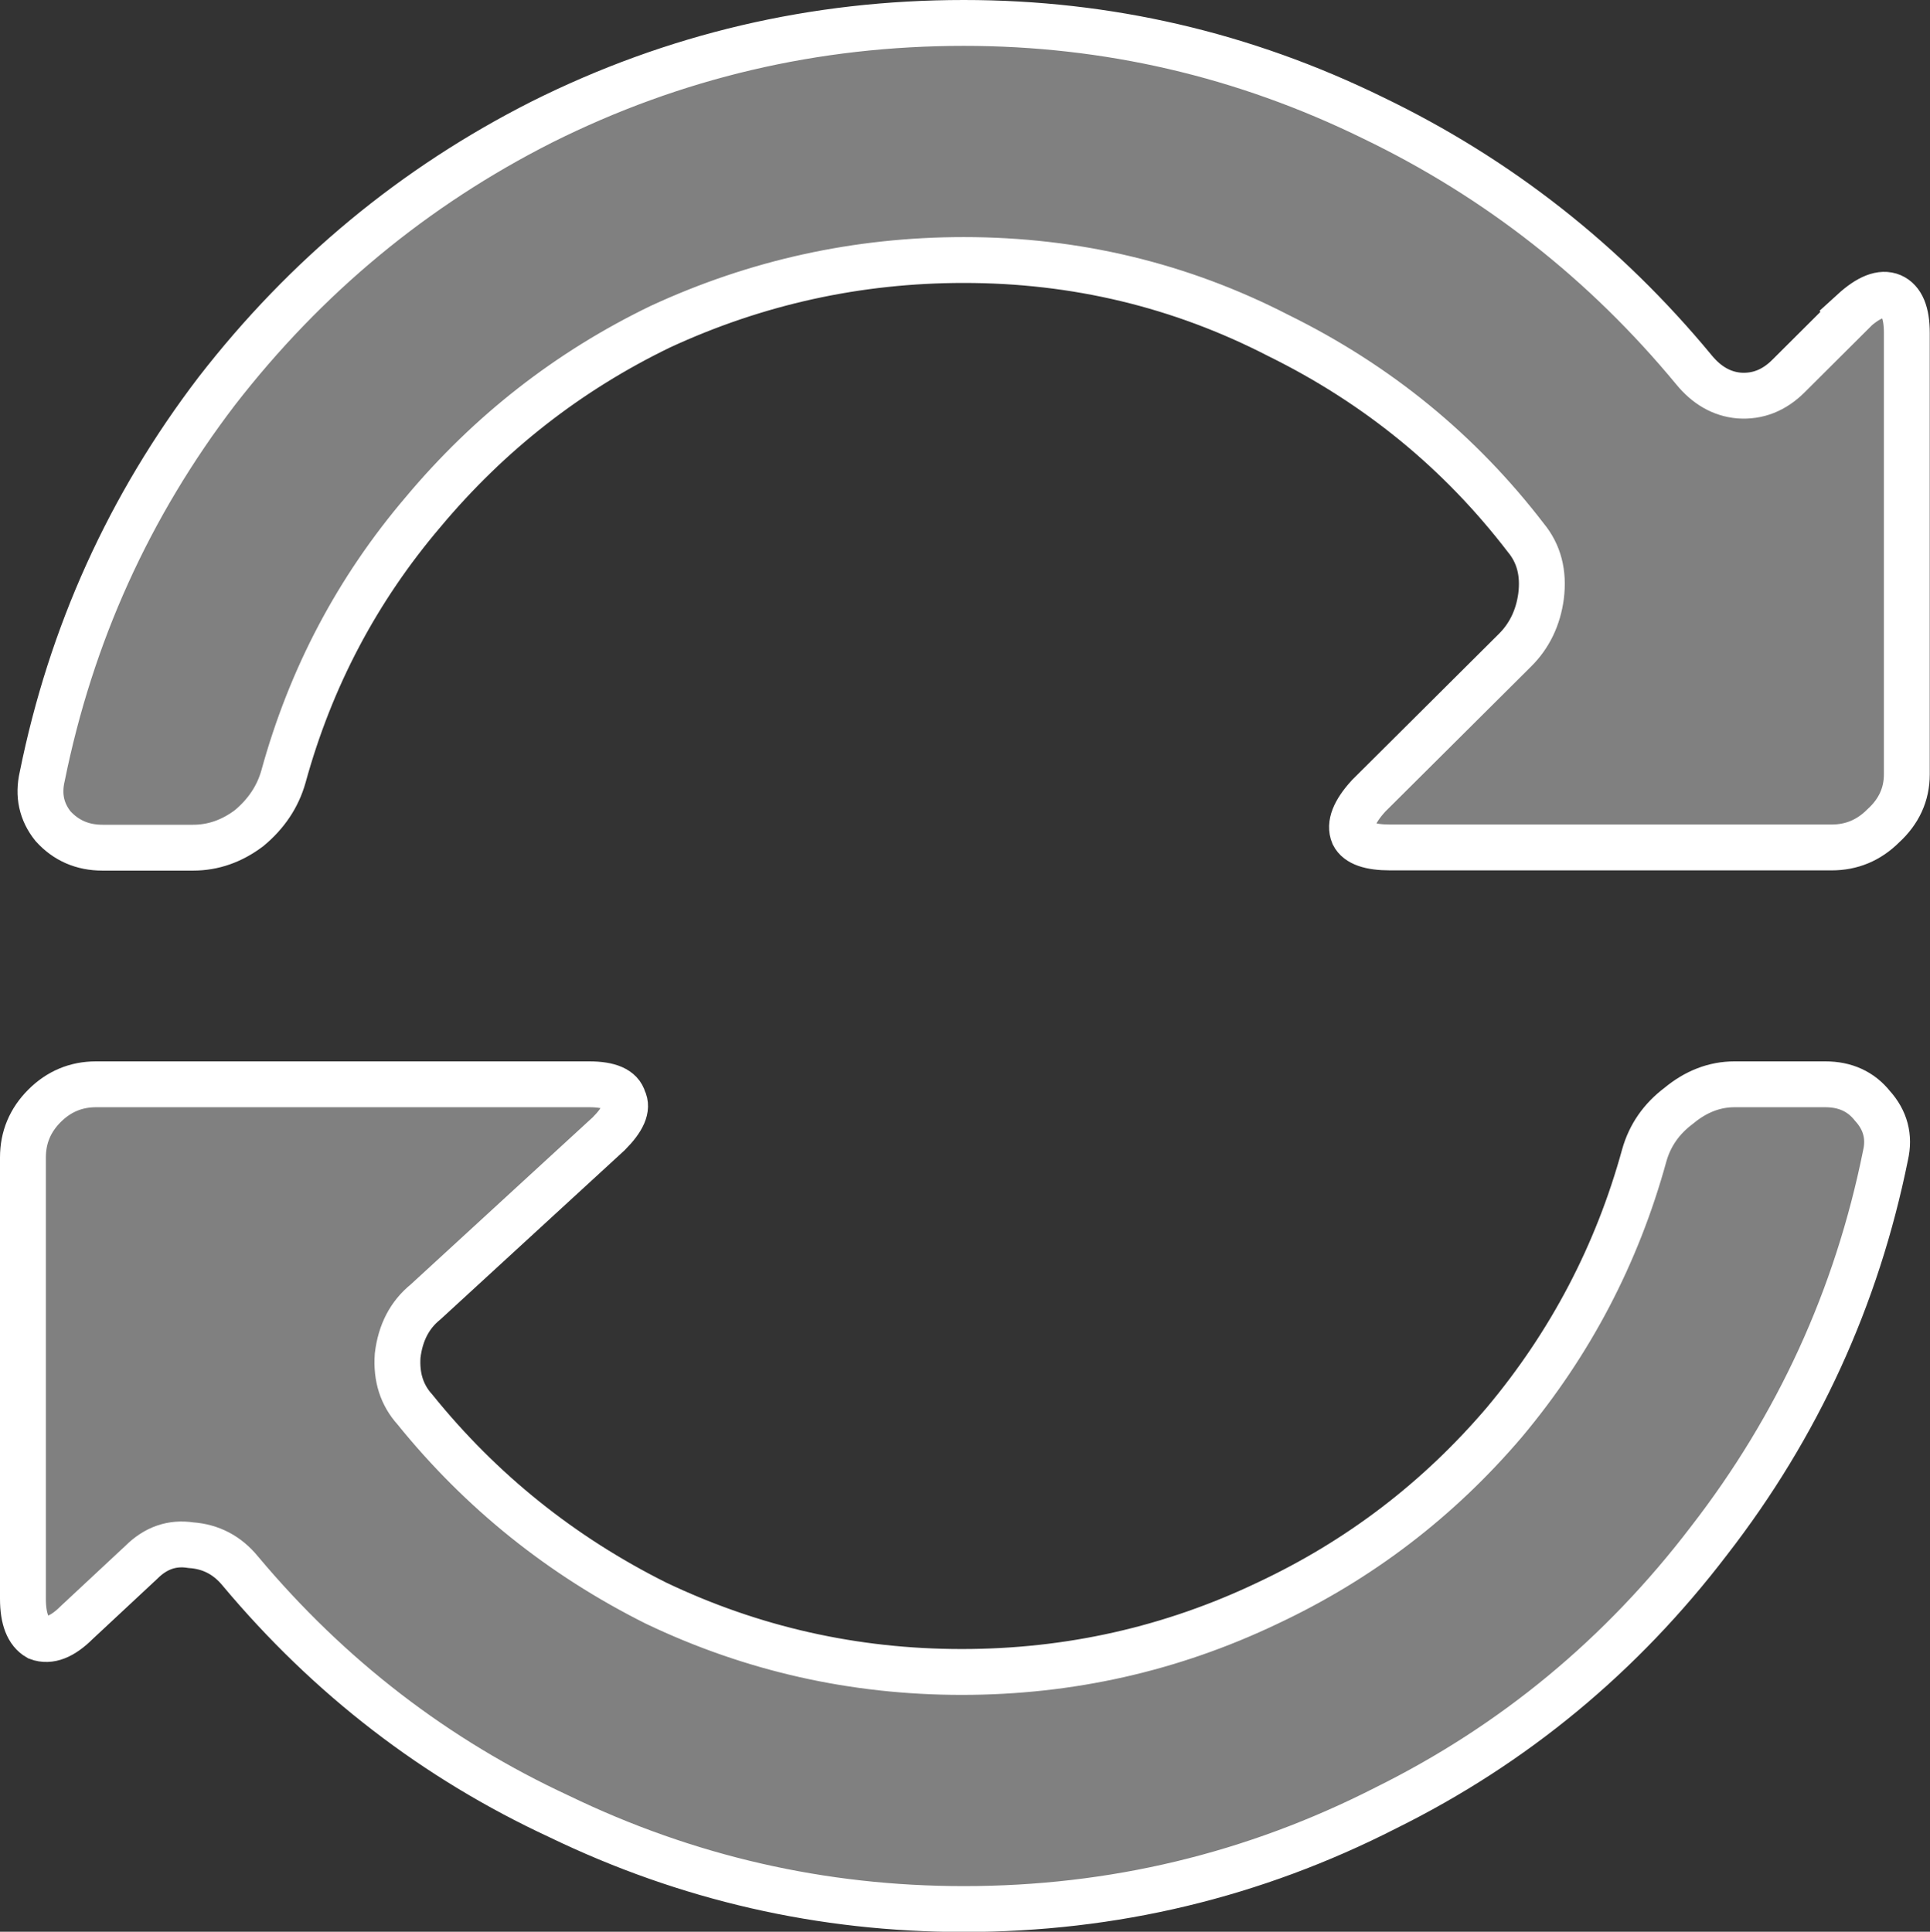 <?xml version="1.0" encoding="UTF-8" standalone="no"?>
<svg
   xmlns:dc="http://purl.org/dc/elements/1.1/"
   xmlns:cc="http://creativecommons.org/ns#"
   xmlns:rdf="http://www.w3.org/1999/02/22-rdf-syntax-ns#"
   xmlns:svg="http://www.w3.org/2000/svg"
   xmlns="http://www.w3.org/2000/svg"
   width="8.416mm"
   height="8.425mm"
   viewBox="0 0 8.416 8.425"
   version="1.1"
   id="svg8">
  <rect x="0" y="0" width="8.416" height="8.425" fill="#333333" stroke="none"/>
  <defs
     id="defs2" />
  <g
     id="layer1"
     transform="translate(-0.267,-0.227)">
    <g
       style="font-size:9.389px;line-height:1.25;font-family:IcoFont;-inkscape-font-specification:IcoFont;letter-spacing:-0.528px;word-spacing:0px;fill:#808080;stroke:#ffffff;stroke-width:0.2;stroke-miterlimit:4;stroke-dasharray:none;stroke-opacity:1;paint-order:stroke markers fill"
       id="text835"
       aria-label="">
      <path
         id="path861"
         style="fill:#808080;stroke:#ffffff;stroke-width:0.2;stroke-miterlimit:4;stroke-dasharray:none;stroke-opacity:1;paint-order:stroke markers fill"
         d="M 8.226,4.956 H 7.831 q -0.131,0 -0.244,0.094 -0.113,0.085 -0.15,0.216 -0.178,0.648 -0.61,1.164 -0.432,0.507 -1.033,0.789 -0.629,0.3 -1.333,0.3 -0.704,0 -1.333,-0.3 Q 2.508,6.909 2.076,6.374 1.991,6.28 2.001,6.139 2.019,5.989 2.123,5.905 L 2.921,5.172 Q 3.015,5.078 2.986,5.022 2.968,4.956 2.836,4.956 H 0.686 q -0.131,0 -0.225,0.094 -0.094,0.094 -0.094,0.225 v 1.925 q 0,0.131 0.066,0.169 0.075,0.028 0.169,-0.066 L 0.883,7.041 q 0.094,-0.094 0.216,-0.075 0.131,0.009 0.216,0.113 0.582,0.695 1.39,1.07 0.836,0.404 1.765,0.404 0.976,0 1.84,-0.441 Q 7.146,7.698 7.719,6.947 8.301,6.196 8.489,5.266 8.517,5.144 8.432,5.05 8.357,4.956 8.226,4.956 Z M 8.348,1.586 8.066,1.867 Q 7.972,1.961 7.85,1.952 7.737,1.942 7.653,1.839 7.071,1.135 6.254,0.741 5.409,0.327 4.47,0.327 q -0.976,0 -1.84,0.432 Q 1.794,1.182 1.212,1.933 0.639,2.684 0.451,3.614 q -0.028,0.122 0.047,0.216 0.085,0.094 0.216,0.094 H 1.109 q 0.131,0 0.244,-0.085 0.113,-0.094 0.15,-0.225 0.178,-0.648 0.61,-1.155 0.432,-0.516 1.033,-0.807 0.629,-0.291 1.324,-0.291 0.732,0 1.371,0.329 0.648,0.319 1.08,0.883 0.085,0.103 0.066,0.254 -0.019,0.141 -0.113,0.235 L 6.235,3.698 q -0.094,0.103 -0.066,0.169 0.028,0.056 0.16,0.056 h 1.925 q 0.131,0 0.225,-0.094 0.103,-0.094 0.103,-0.225 v -1.925 q 0,-0.131 -0.066,-0.16 -0.066,-0.028 -0.169,0.066 z" />
    </g>
  </g>
</svg>
